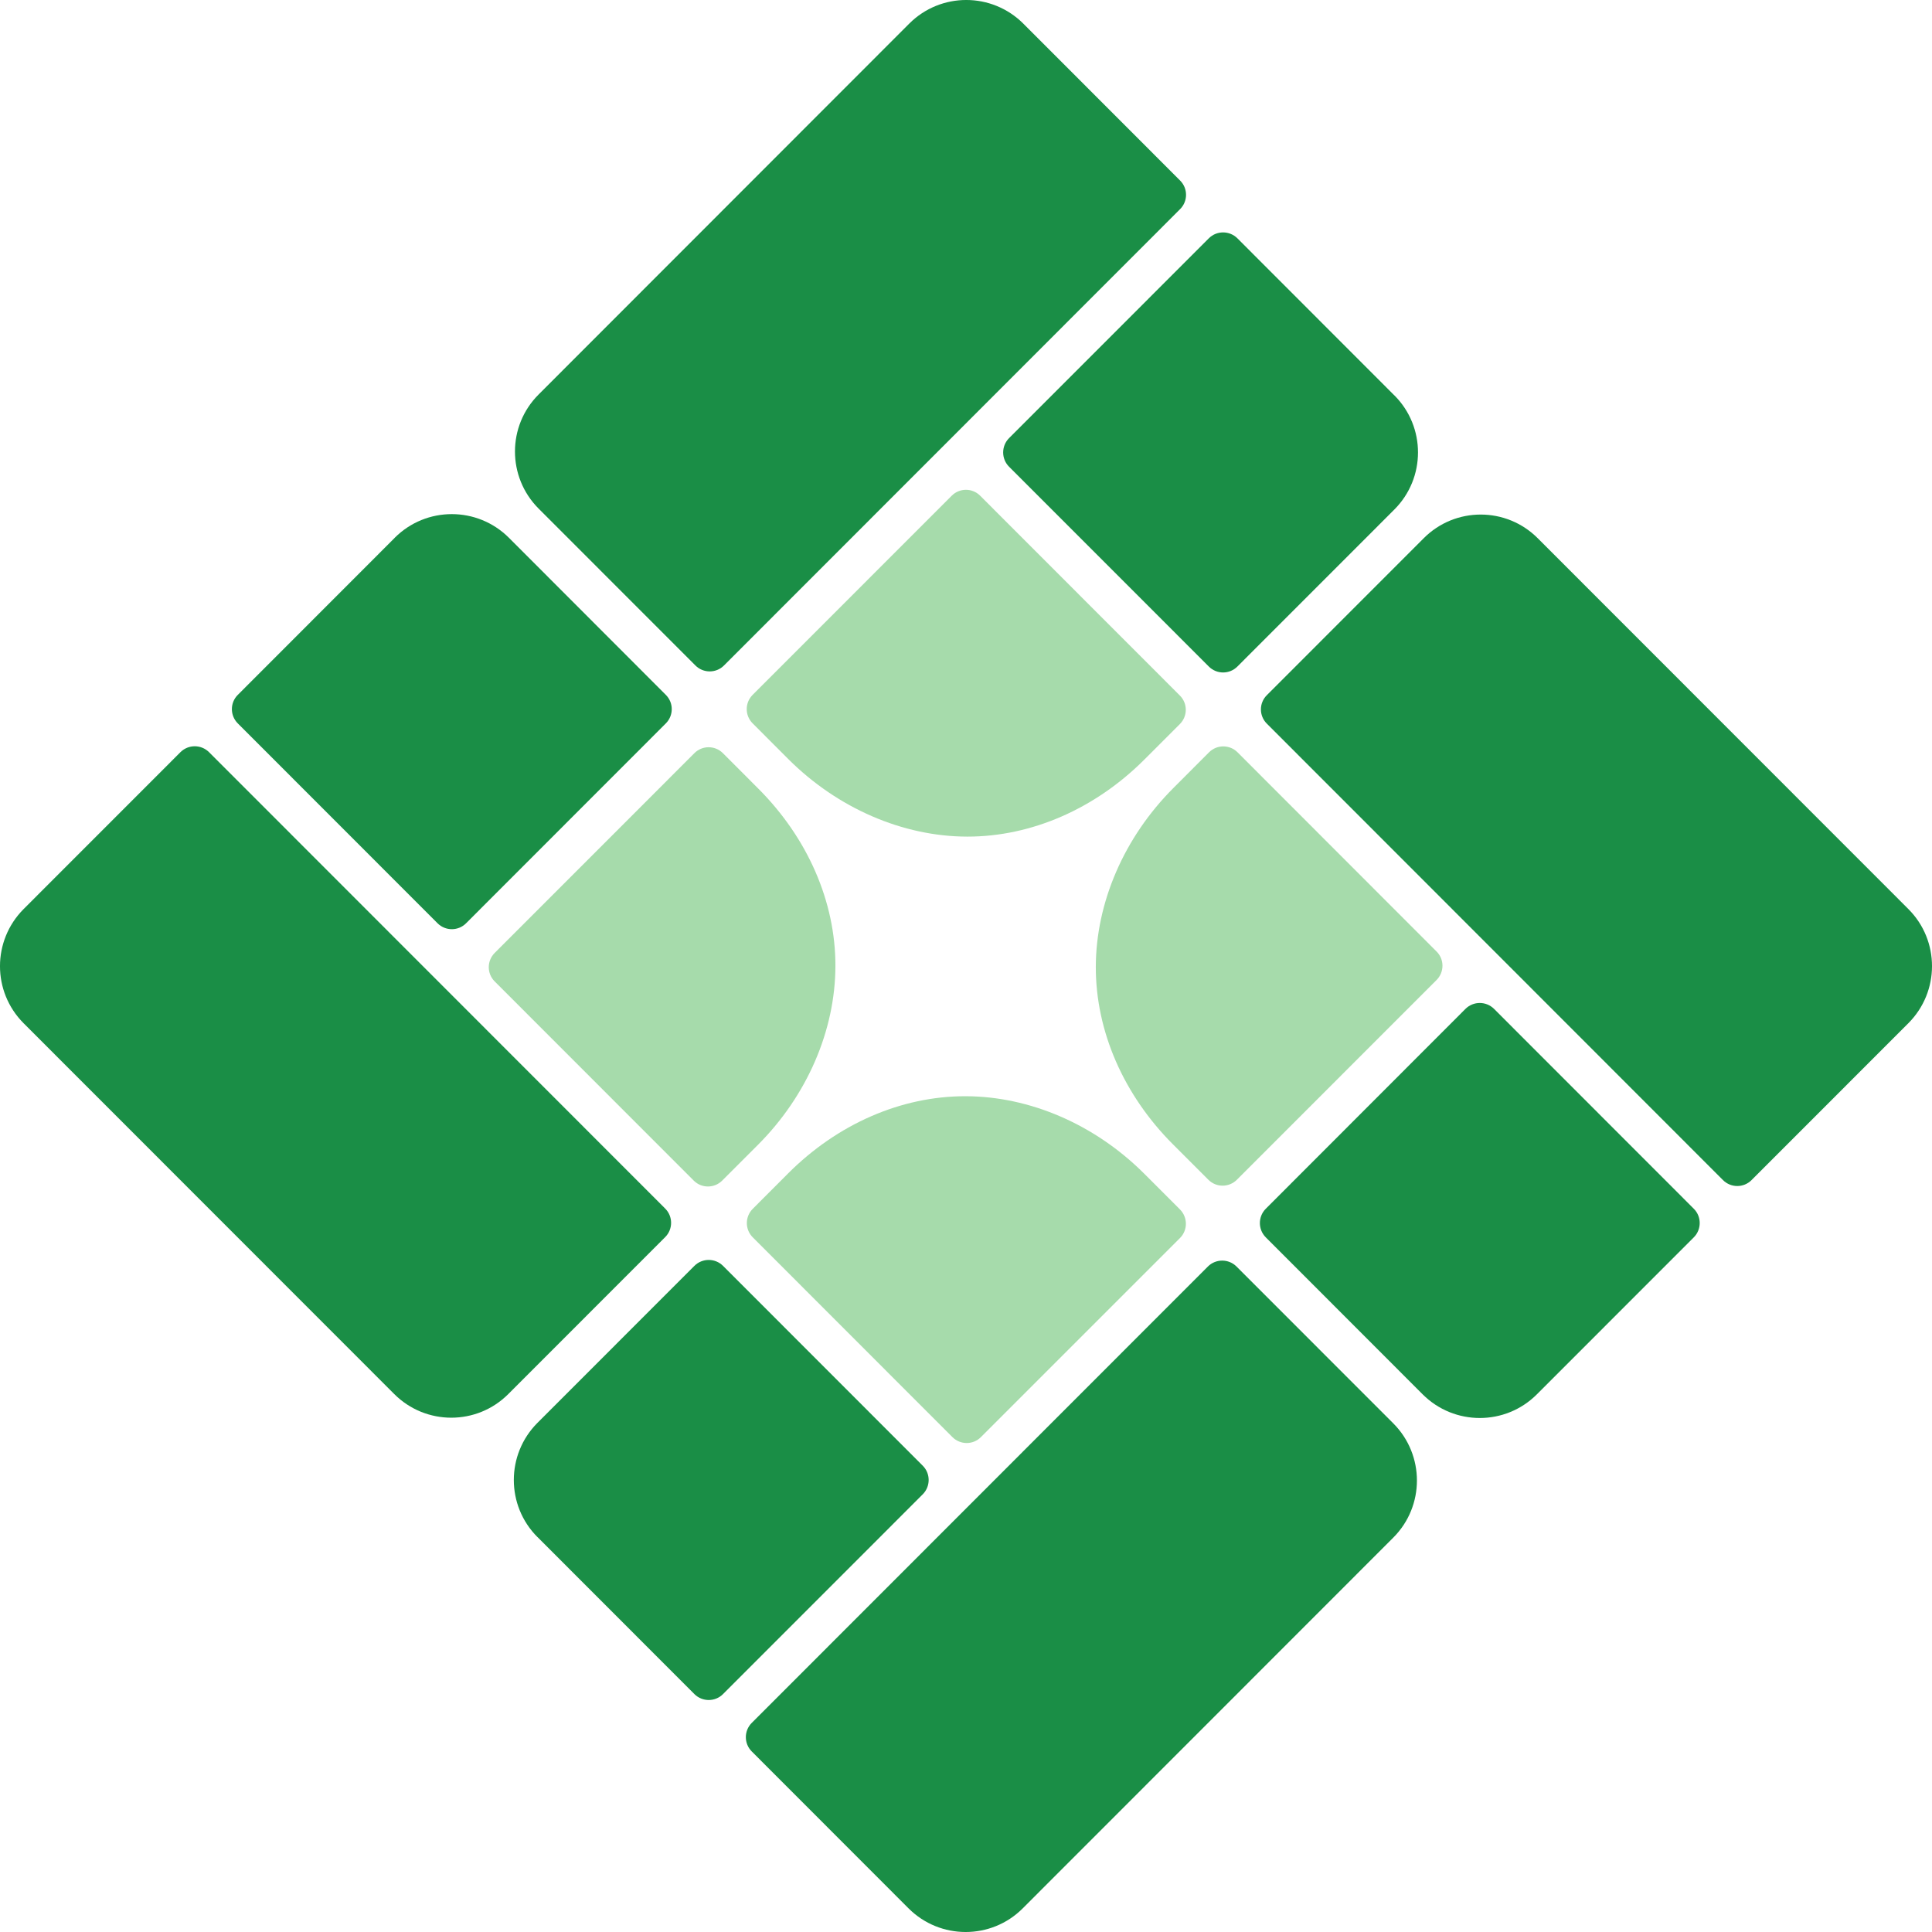 <svg width="32" height="32" viewBox="0 0 32 32" fill="none" xmlns="http://www.w3.org/2000/svg">
    <path d="M15.06 0.391C15.582 -0.131 16.427 -0.13 16.949 0.391L19.547 2.991C19.677 3.121 19.677 3.333 19.547 3.463L11.991 11.023C11.861 11.153 11.649 11.153 11.519 11.023L8.921 8.424C8.399 7.901 8.399 7.055 8.921 6.534L15.06 0.391Z" fill="#1A8E46"/>
    <path d="M15.764 8.21C15.894 8.08 16.105 8.08 16.235 8.211L19.542 11.52C19.673 11.65 19.673 11.861 19.543 11.992L18.954 12.581C18.141 13.394 17.087 13.858 16.02 13.857C14.952 13.855 13.872 13.387 13.056 12.572L12.466 11.981C12.336 11.851 12.335 11.64 12.466 11.509L15.764 8.21Z" fill="#A6DBAB"/>
    <path d="M23.095 6.548C23.617 7.07 23.617 7.917 23.095 8.439L20.495 11.04C20.364 11.171 20.153 11.171 20.022 11.04L16.713 7.73C16.583 7.6 16.583 7.388 16.713 7.257L20.022 3.947C20.152 3.817 20.364 3.817 20.495 3.947L23.094 6.548H23.095Z" fill="#1A8E46"/>
    <path d="M0.391 16.948C-0.131 16.425 -0.13 15.58 0.391 15.057L2.989 12.458C3.12 12.328 3.331 12.328 3.462 12.458L11.018 20.018C11.148 20.148 11.148 20.36 11.018 20.49L8.419 23.09C7.898 23.612 7.052 23.612 6.53 23.09L0.391 16.948Z" fill="#1A8E46"/>
    <path d="M8.193 16.255C8.063 16.125 8.063 15.914 8.194 15.783L11.501 12.475C11.631 12.344 11.842 12.344 11.973 12.474L12.561 13.063C13.374 13.877 13.839 14.931 13.837 15.999C13.835 17.067 13.368 18.148 12.553 18.963L11.962 19.554C11.832 19.684 11.621 19.685 11.491 19.555L8.193 16.255Z" fill="#A6DBAB"/>
    <path d="M6.538 8.907C7.06 8.385 7.906 8.385 8.429 8.907L11.028 11.509C11.159 11.639 11.159 11.851 11.028 11.982L7.72 15.292C7.59 15.423 7.378 15.423 7.247 15.292L3.939 11.982C3.808 11.851 3.808 11.639 3.939 11.509L6.538 8.908V8.907Z" fill="#1A8E46"/>
    <path d="M16.939 31.609C16.417 32.131 15.571 32.13 15.049 31.609L12.451 29.009C12.321 28.879 12.321 28.667 12.451 28.537L20.007 20.977C20.138 20.847 20.349 20.847 20.48 20.977L23.078 23.576C23.599 24.099 23.599 24.945 23.078 25.467L16.939 31.609Z" fill="#1A8E46"/>
    <path d="M16.247 23.803C16.117 23.934 15.905 23.933 15.775 23.803L12.468 20.494C12.338 20.364 12.337 20.153 12.468 20.022L13.056 19.433C13.87 18.619 14.924 18.155 15.991 18.157C17.058 18.158 18.139 18.626 18.954 19.442L19.544 20.032C19.674 20.163 19.675 20.374 19.545 20.505L16.247 23.803Z" fill="#A6DBAB"/>
    <path d="M8.902 25.459C8.38 24.937 8.38 24.09 8.902 23.567L11.502 20.966C11.633 20.836 11.844 20.836 11.975 20.966L15.284 24.277C15.414 24.407 15.414 24.619 15.284 24.75L11.975 28.06C11.845 28.19 11.633 28.19 11.502 28.06L8.903 25.459H8.902Z" fill="#1A8E46"/>
    <path d="M31.609 15.057C32.131 15.579 32.13 16.425 31.609 16.947L29.011 19.546C28.881 19.677 28.669 19.677 28.538 19.546L20.983 11.986C20.852 11.856 20.852 11.644 20.983 11.514L23.581 8.915C24.102 8.392 24.948 8.392 25.47 8.915L31.609 15.057Z" fill="#1A8E46"/>
    <path d="M23.794 15.76C23.925 15.89 23.924 16.101 23.794 16.232L20.487 19.54C20.356 19.671 20.145 19.671 20.015 19.541L19.426 18.952C18.613 18.138 18.149 17.084 18.15 16.016C18.152 14.948 18.62 13.867 19.435 13.052L20.025 12.461C20.155 12.33 20.367 12.33 20.497 12.46L23.794 15.76Z" fill="#A6DBAB"/>
    <path d="M25.455 23.095C24.933 23.617 24.087 23.617 23.564 23.095L20.965 20.494C20.835 20.363 20.835 20.152 20.965 20.021L24.273 16.71C24.404 16.58 24.615 16.58 24.746 16.71L28.055 20.021C28.185 20.151 28.185 20.363 28.055 20.494L25.455 23.095V23.095Z" fill="#1A8E46"/>
    </svg>
    